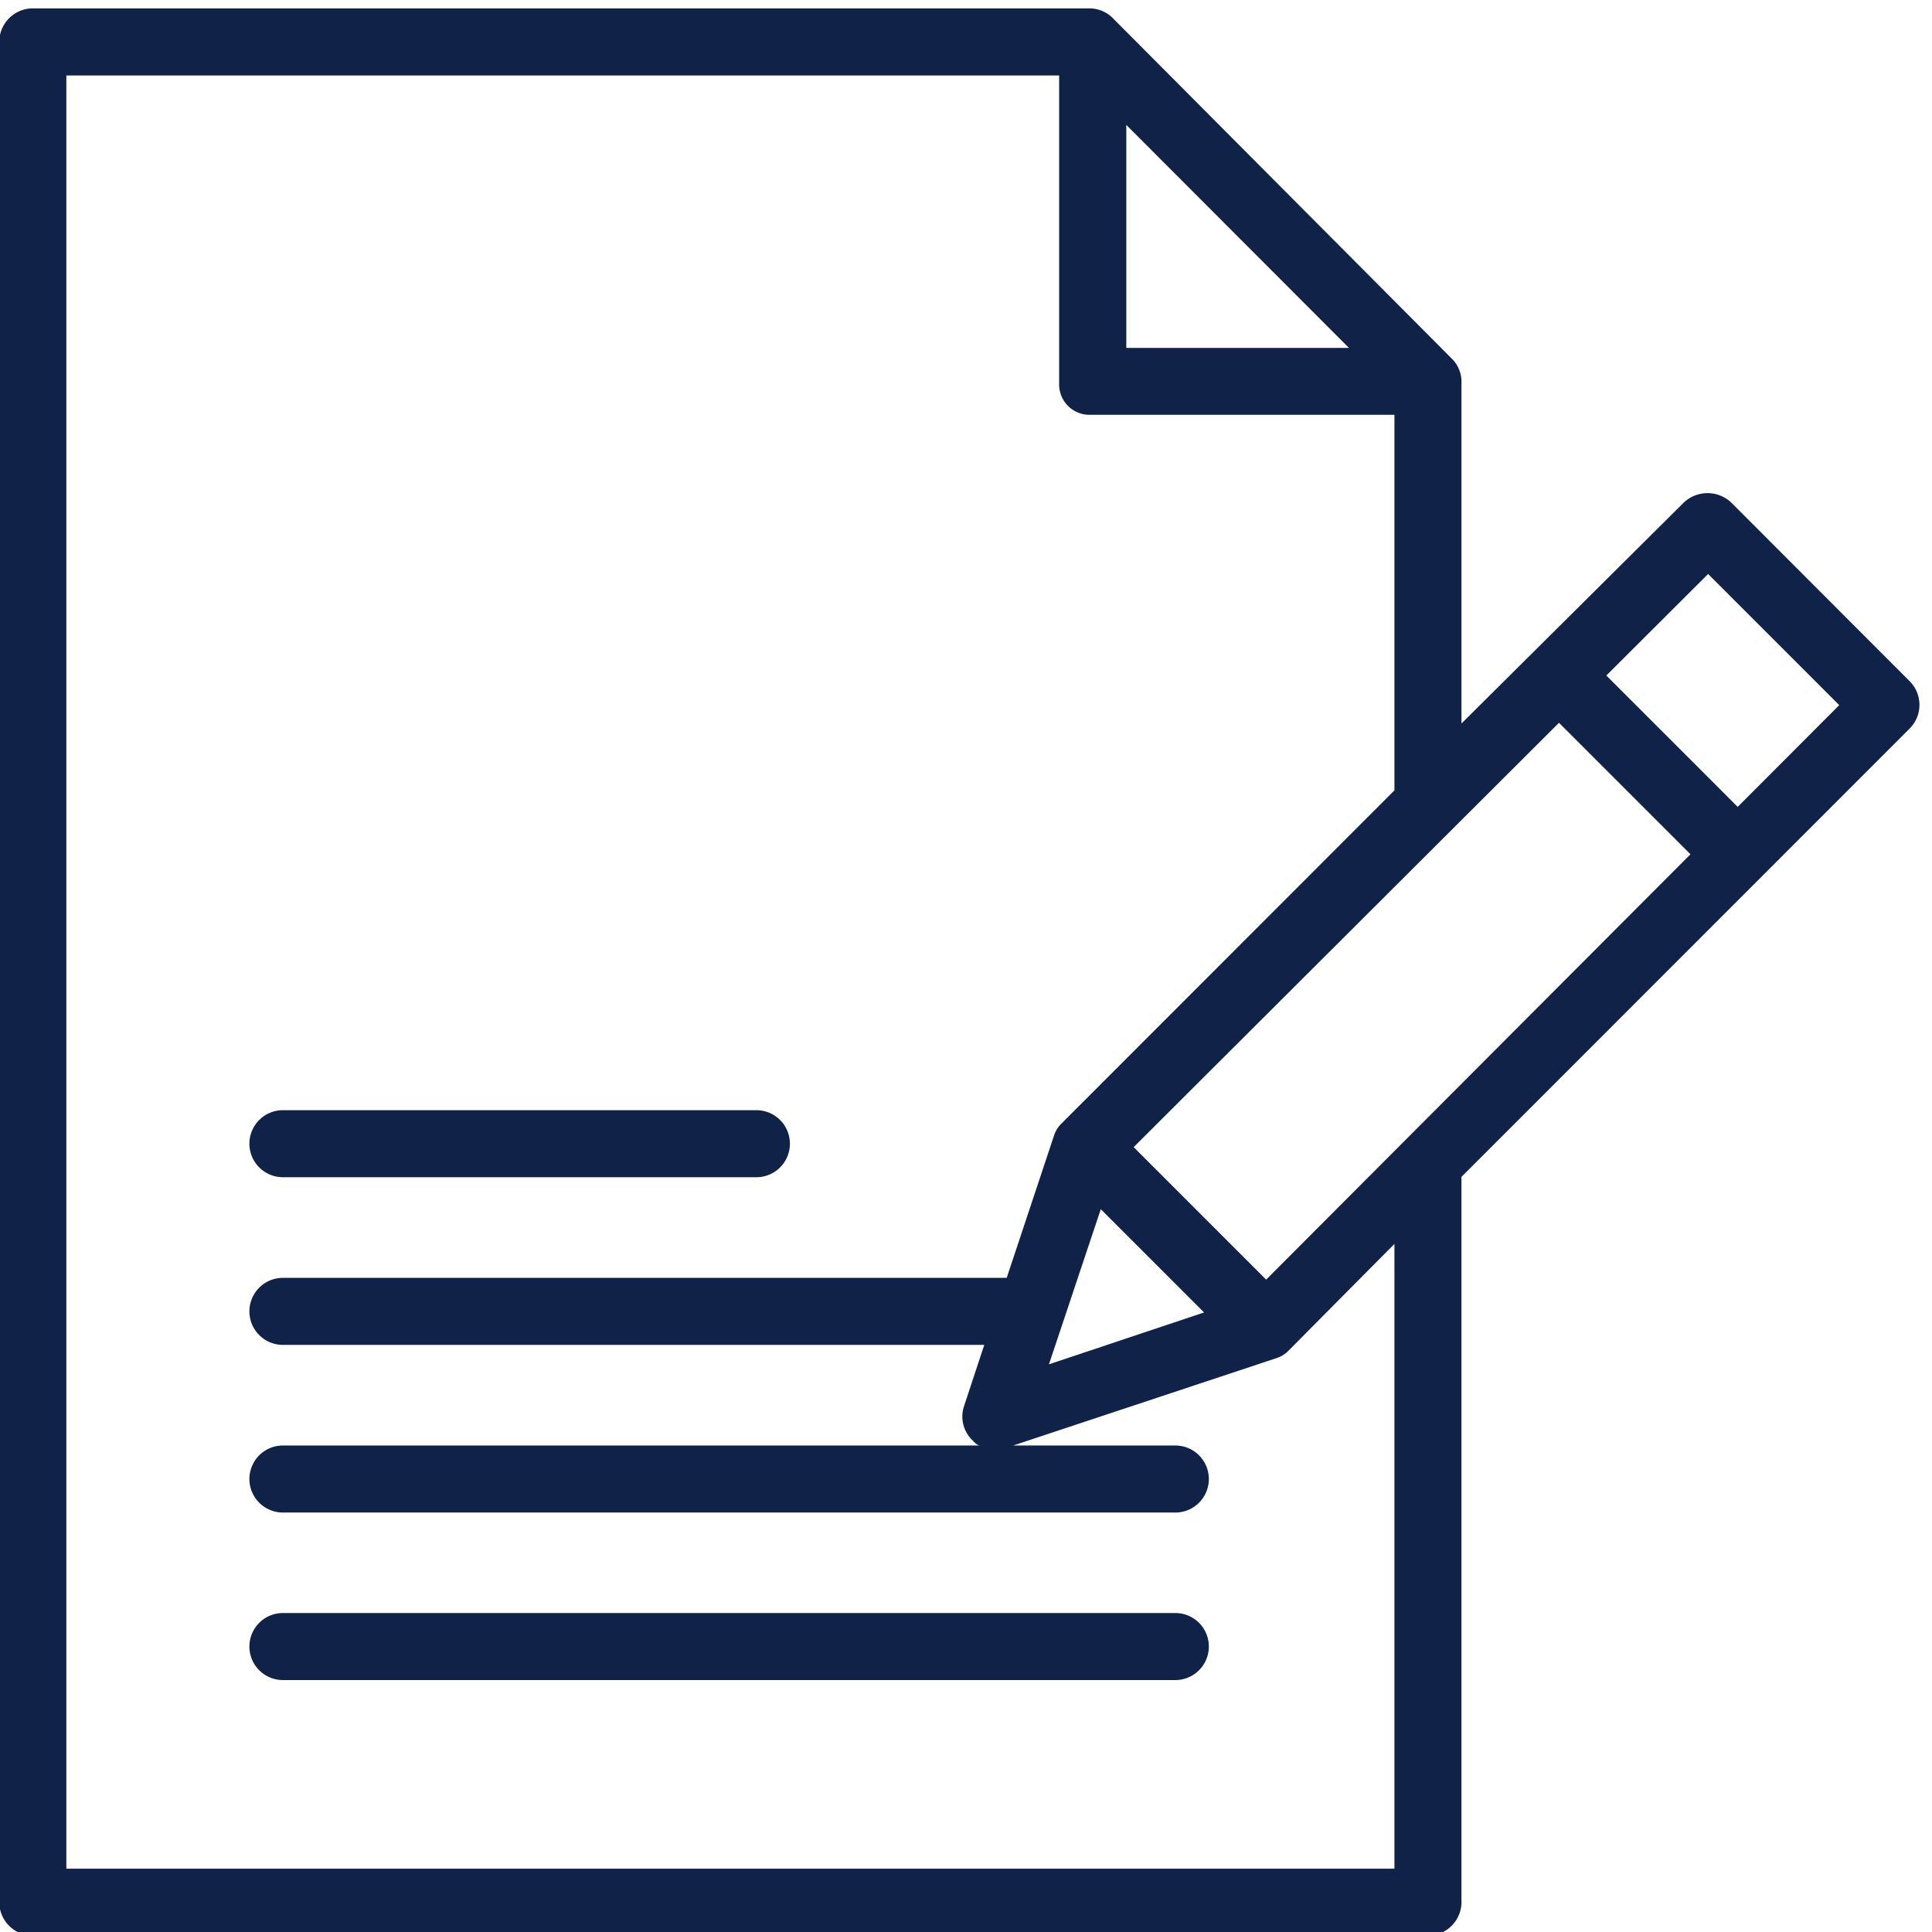 <svg xmlns="http://www.w3.org/2000/svg" xmlns:xlink="http://www.w3.org/1999/xlink" width="70" height="70" viewBox="0 0 70 70">
  <defs>
    <clipPath id="clip-path">
      <rect id="Rectangle_96" data-name="Rectangle 96" width="70" height="70" transform="translate(0 0)" fill="#102248"/>
    </clipPath>
  </defs>
  <g id="Mask_Group_34" data-name="Mask Group 34" clip-path="url(#clip-path)">
    <g id="report" transform="translate(-0.025 0.305)">
      <path id="Path_177" data-name="Path 177" d="M1.141,69.826H51.831a1.224,1.224,0,0,0,1.145-1.29v-26.2L69.207,26.1a1.214,1.214,0,0,0,.016-1.716l-6.458-6.467a1.252,1.252,0,0,0-1.747,0l-8.041,7.992V13.578a1.183,1.183,0,0,0-.321-.859L40.385.393A1.2,1.2,0,0,0,39.543,0H1.141A1.221,1.221,0,0,0,0,1.29V68.536a1.221,1.221,0,0,0,1.141,1.29ZM39.909,43.506l3.742,3.742L38.03,49.127ZM45.9,46.058l-4.8-4.8,15.41-15.375,4.764,4.764ZM61.913,20.492l4.751,4.751-3.679,3.687-4.759-4.76ZM40.833,4.221,48.9,12.3H40.833ZM2.429,2.429H38.4V13.578a1.1,1.1,0,0,0,1.138,1.146H50.548V28.332L38.487,40.4a1.086,1.086,0,0,0-.276.448L36.5,45.994H10.276a1.214,1.214,0,1,0,0,2.429H35.687l-.732,2.216a1.19,1.19,0,0,0,.293,1.229c.085.085.182.2.285.2H10.276a1.214,1.214,0,1,0,0,2.429H42.609a1.214,1.214,0,1,0,0-2.429H36.736L46.282,48.9a1.064,1.064,0,0,0,.441-.28l3.825-3.856V67.4H2.429Zm0,0" transform="translate(0 0)" fill="#102248"/>
      <path id="Path_178" data-name="Path 178" d="M46.525,83.261H14.192a1.214,1.214,0,1,0,0,2.429H46.525a1.214,1.214,0,1,0,0-2.429Zm0,0" transform="translate(-3.916 -25.123)" fill="#102248"/>
      <path id="Path_179" data-name="Path 179" d="M14.192,59.6H31.346a1.214,1.214,0,1,0,0-2.429H14.192a1.214,1.214,0,0,0,0,2.429Zm0,0" transform="translate(-3.916 -17.252)" fill="#102248"/>
    </g>
  </g>
</svg>
